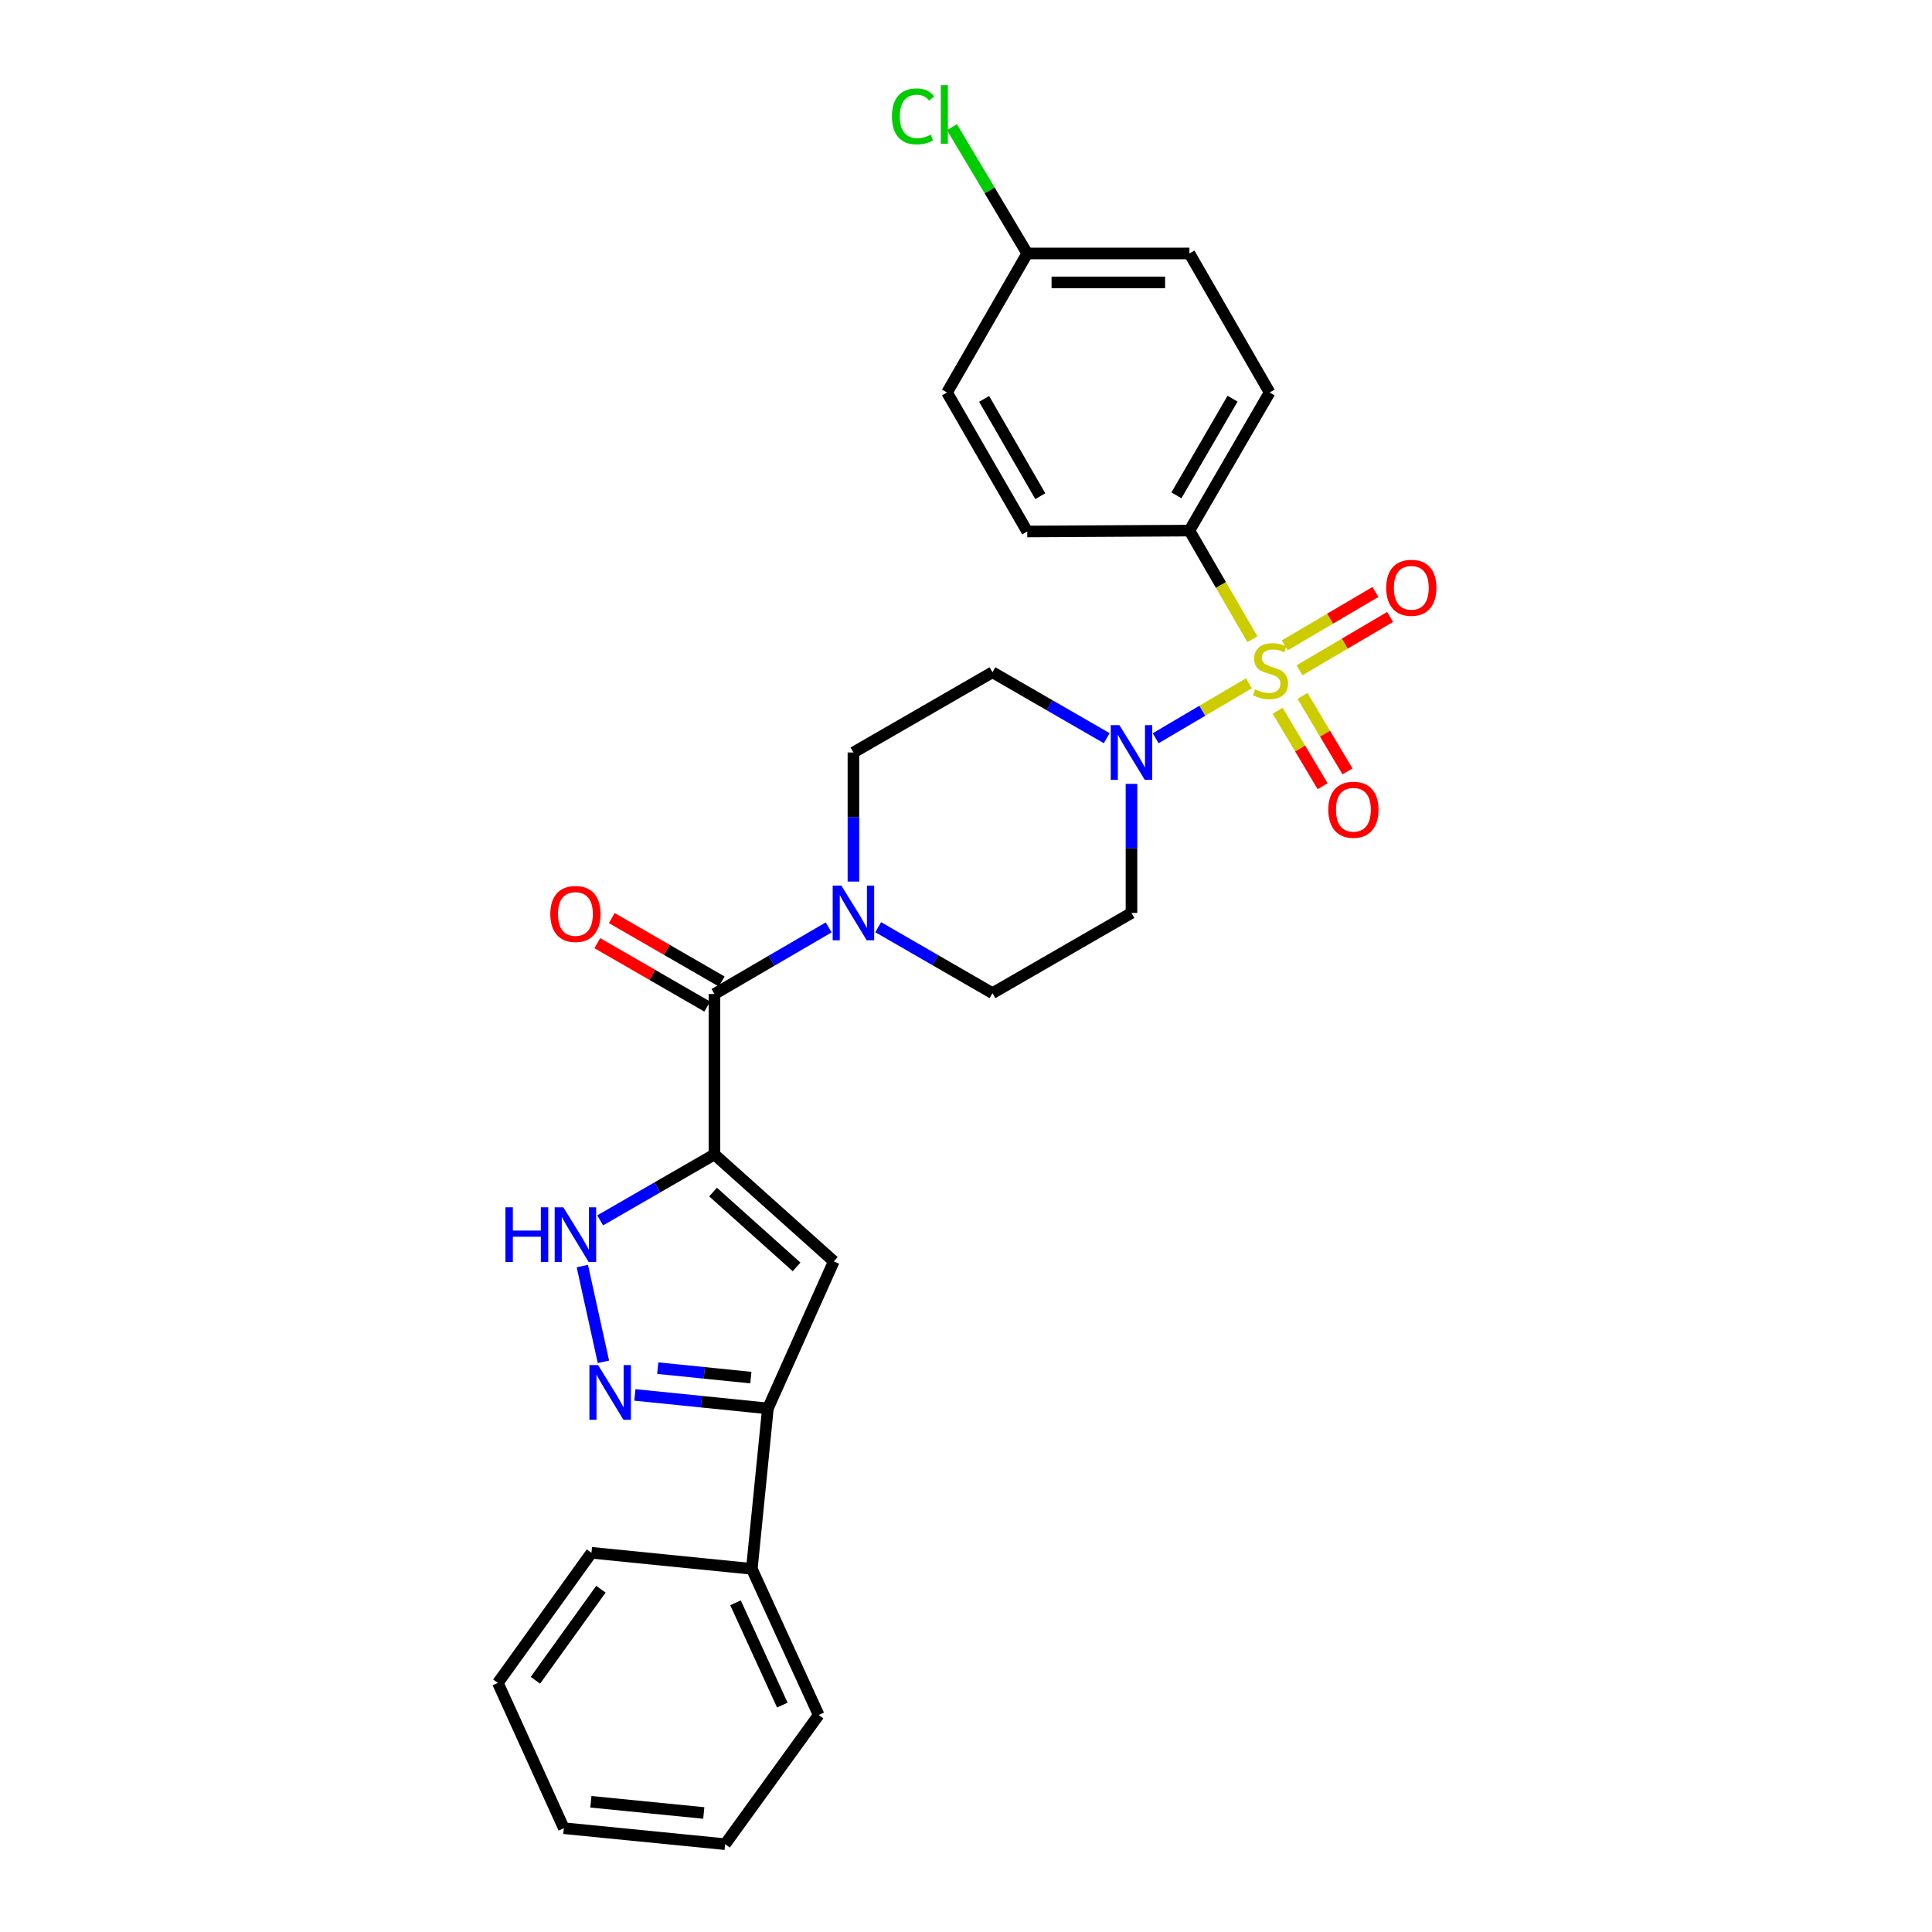<?xml version='1.0' encoding='iso-8859-1'?>
<svg version='1.1' baseProfile='full'
              xmlns='http://www.w3.org/2000/svg'
                      xmlns:rdkit='http://www.rdkit.org/xml'
                      xmlns:xlink='http://www.w3.org/1999/xlink'
                  xml:space='preserve'
width='1000px' height='1000px' viewBox='0 0 1000 1000'>
<!-- END OF HEADER -->
<rect style='opacity:1.0;fill:#FFFFFF;stroke:none' width='1000' height='1000' x='0' y='0'> </rect>
<path class='bond-2' d='M 646.443,353.658 L 622.301,367.887' style='fill:none;fill-rule:evenodd;stroke:#CCCC00;stroke-width:6px;stroke-linecap:butt;stroke-linejoin:miter;stroke-opacity:1' />
<path class='bond-2' d='M 622.301,367.887 L 598.159,382.116' style='fill:none;fill-rule:evenodd;stroke:#0000FF;stroke-width:6px;stroke-linecap:butt;stroke-linejoin:miter;stroke-opacity:1' />
<path class='bond-8' d='M 648.218,330.863 L 631.93,302.75' style='fill:none;fill-rule:evenodd;stroke:#CCCC00;stroke-width:6px;stroke-linecap:butt;stroke-linejoin:miter;stroke-opacity:1' />
<path class='bond-8' d='M 631.93,302.75 L 615.643,274.637' style='fill:none;fill-rule:evenodd;stroke:#000000;stroke-width:6px;stroke-linecap:butt;stroke-linejoin:miter;stroke-opacity:1' />
<path class='bond-9' d='M 672.607,346.941 L 696.056,333.133' style='fill:none;fill-rule:evenodd;stroke:#CCCC00;stroke-width:6px;stroke-linecap:butt;stroke-linejoin:miter;stroke-opacity:1' />
<path class='bond-9' d='M 696.056,333.133 L 719.504,319.325' style='fill:none;fill-rule:evenodd;stroke:#FF0000;stroke-width:6px;stroke-linecap:butt;stroke-linejoin:miter;stroke-opacity:1' />
<path class='bond-9' d='M 665.003,334.028 L 688.451,320.22' style='fill:none;fill-rule:evenodd;stroke:#CCCC00;stroke-width:6px;stroke-linecap:butt;stroke-linejoin:miter;stroke-opacity:1' />
<path class='bond-9' d='M 688.451,320.22 L 711.899,306.412' style='fill:none;fill-rule:evenodd;stroke:#FF0000;stroke-width:6px;stroke-linecap:butt;stroke-linejoin:miter;stroke-opacity:1' />
<path class='bond-10' d='M 661.295,367.888 L 672.94,387.418' style='fill:none;fill-rule:evenodd;stroke:#CCCC00;stroke-width:6px;stroke-linecap:butt;stroke-linejoin:miter;stroke-opacity:1' />
<path class='bond-10' d='M 672.94,387.418 L 684.584,406.949' style='fill:none;fill-rule:evenodd;stroke:#FF0000;stroke-width:6px;stroke-linecap:butt;stroke-linejoin:miter;stroke-opacity:1' />
<path class='bond-10' d='M 674.167,360.214 L 685.811,379.744' style='fill:none;fill-rule:evenodd;stroke:#CCCC00;stroke-width:6px;stroke-linecap:butt;stroke-linejoin:miter;stroke-opacity:1' />
<path class='bond-10' d='M 685.811,379.744 L 697.456,399.275' style='fill:none;fill-rule:evenodd;stroke:#FF0000;stroke-width:6px;stroke-linecap:butt;stroke-linejoin:miter;stroke-opacity:1' />
<path class='bond-0' d='M 369.803,597.537 L 369.803,514.508' style='fill:none;fill-rule:evenodd;stroke:#000000;stroke-width:6px;stroke-linecap:butt;stroke-linejoin:miter;stroke-opacity:1' />
<path class='bond-1' d='M 369.803,597.537 L 431.577,652.892' style='fill:none;fill-rule:evenodd;stroke:#000000;stroke-width:6px;stroke-linecap:butt;stroke-linejoin:miter;stroke-opacity:1' />
<path class='bond-1' d='M 369.068,617.001 L 412.31,655.749' style='fill:none;fill-rule:evenodd;stroke:#000000;stroke-width:6px;stroke-linecap:butt;stroke-linejoin:miter;stroke-opacity:1' />
<path class='bond-4' d='M 369.803,597.537 L 340.225,614.599' style='fill:none;fill-rule:evenodd;stroke:#000000;stroke-width:6px;stroke-linecap:butt;stroke-linejoin:miter;stroke-opacity:1' />
<path class='bond-4' d='M 340.225,614.599 L 310.647,631.662' style='fill:none;fill-rule:evenodd;stroke:#0000FF;stroke-width:6px;stroke-linecap:butt;stroke-linejoin:miter;stroke-opacity:1' />
<path class='bond-6' d='M 431.577,652.892 L 397.46,729.003' style='fill:none;fill-rule:evenodd;stroke:#000000;stroke-width:6px;stroke-linecap:butt;stroke-linejoin:miter;stroke-opacity:1' />
<path class='bond-11' d='M 572.838,382.09 L 543.272,365.028' style='fill:none;fill-rule:evenodd;stroke:#0000FF;stroke-width:6px;stroke-linecap:butt;stroke-linejoin:miter;stroke-opacity:1' />
<path class='bond-11' d='M 543.272,365.028 L 513.707,347.967' style='fill:none;fill-rule:evenodd;stroke:#000000;stroke-width:6px;stroke-linecap:butt;stroke-linejoin:miter;stroke-opacity:1' />
<path class='bond-12' d='M 585.655,405.722 L 585.655,439.127' style='fill:none;fill-rule:evenodd;stroke:#0000FF;stroke-width:6px;stroke-linecap:butt;stroke-linejoin:miter;stroke-opacity:1' />
<path class='bond-12' d='M 585.655,439.127 L 585.655,472.531' style='fill:none;fill-rule:evenodd;stroke:#000000;stroke-width:6px;stroke-linecap:butt;stroke-linejoin:miter;stroke-opacity:1' />
<path class='bond-3' d='M 369.803,514.508 L 399.357,497.261' style='fill:none;fill-rule:evenodd;stroke:#000000;stroke-width:6px;stroke-linecap:butt;stroke-linejoin:miter;stroke-opacity:1' />
<path class='bond-3' d='M 399.357,497.261 L 428.912,480.014' style='fill:none;fill-rule:evenodd;stroke:#0000FF;stroke-width:6px;stroke-linecap:butt;stroke-linejoin:miter;stroke-opacity:1' />
<path class='bond-15' d='M 373.547,508.017 L 345.099,491.607' style='fill:none;fill-rule:evenodd;stroke:#000000;stroke-width:6px;stroke-linecap:butt;stroke-linejoin:miter;stroke-opacity:1' />
<path class='bond-15' d='M 345.099,491.607 L 316.651,475.196' style='fill:none;fill-rule:evenodd;stroke:#FF0000;stroke-width:6px;stroke-linecap:butt;stroke-linejoin:miter;stroke-opacity:1' />
<path class='bond-15' d='M 366.059,520.998 L 337.611,504.588' style='fill:none;fill-rule:evenodd;stroke:#000000;stroke-width:6px;stroke-linecap:butt;stroke-linejoin:miter;stroke-opacity:1' />
<path class='bond-15' d='M 337.611,504.588 L 309.163,488.177' style='fill:none;fill-rule:evenodd;stroke:#FF0000;stroke-width:6px;stroke-linecap:butt;stroke-linejoin:miter;stroke-opacity:1' />
<path class='bond-5' d='M 301.409,655.306 L 312.326,704.876' style='fill:none;fill-rule:evenodd;stroke:#0000FF;stroke-width:6px;stroke-linecap:butt;stroke-linejoin:miter;stroke-opacity:1' />
<path class='bond-30' d='M 328.604,722.01 L 363.032,725.506' style='fill:none;fill-rule:evenodd;stroke:#0000FF;stroke-width:6px;stroke-linecap:butt;stroke-linejoin:miter;stroke-opacity:1' />
<path class='bond-30' d='M 363.032,725.506 L 397.46,729.003' style='fill:none;fill-rule:evenodd;stroke:#000000;stroke-width:6px;stroke-linecap:butt;stroke-linejoin:miter;stroke-opacity:1' />
<path class='bond-30' d='M 340.447,708.15 L 364.546,710.597' style='fill:none;fill-rule:evenodd;stroke:#0000FF;stroke-width:6px;stroke-linecap:butt;stroke-linejoin:miter;stroke-opacity:1' />
<path class='bond-30' d='M 364.546,710.597 L 388.646,713.045' style='fill:none;fill-rule:evenodd;stroke:#000000;stroke-width:6px;stroke-linecap:butt;stroke-linejoin:miter;stroke-opacity:1' />
<path class='bond-16' d='M 397.46,729.003 L 389.143,812.032' style='fill:none;fill-rule:evenodd;stroke:#000000;stroke-width:6px;stroke-linecap:butt;stroke-linejoin:miter;stroke-opacity:1' />
<path class='bond-7' d='M 454.551,479.925 L 484.129,496.988' style='fill:none;fill-rule:evenodd;stroke:#0000FF;stroke-width:6px;stroke-linecap:butt;stroke-linejoin:miter;stroke-opacity:1' />
<path class='bond-7' d='M 484.129,496.988 L 513.707,514.05' style='fill:none;fill-rule:evenodd;stroke:#000000;stroke-width:6px;stroke-linecap:butt;stroke-linejoin:miter;stroke-opacity:1' />
<path class='bond-29' d='M 441.734,456.295 L 441.734,422.89' style='fill:none;fill-rule:evenodd;stroke:#0000FF;stroke-width:6px;stroke-linecap:butt;stroke-linejoin:miter;stroke-opacity:1' />
<path class='bond-29' d='M 441.734,422.89 L 441.734,389.486' style='fill:none;fill-rule:evenodd;stroke:#000000;stroke-width:6px;stroke-linecap:butt;stroke-linejoin:miter;stroke-opacity:1' />
<path class='bond-17' d='M 615.643,274.637 L 657.145,203.155' style='fill:none;fill-rule:evenodd;stroke:#000000;stroke-width:6px;stroke-linecap:butt;stroke-linejoin:miter;stroke-opacity:1' />
<path class='bond-17' d='M 608.908,256.391 L 637.96,206.353' style='fill:none;fill-rule:evenodd;stroke:#000000;stroke-width:6px;stroke-linecap:butt;stroke-linejoin:miter;stroke-opacity:1' />
<path class='bond-18' d='M 615.643,274.637 L 531.698,275.103' style='fill:none;fill-rule:evenodd;stroke:#000000;stroke-width:6px;stroke-linecap:butt;stroke-linejoin:miter;stroke-opacity:1' />
<path class='bond-14' d='M 513.707,347.967 L 441.734,389.486' style='fill:none;fill-rule:evenodd;stroke:#000000;stroke-width:6px;stroke-linecap:butt;stroke-linejoin:miter;stroke-opacity:1' />
<path class='bond-13' d='M 585.655,472.531 L 513.707,514.05' style='fill:none;fill-rule:evenodd;stroke:#000000;stroke-width:6px;stroke-linecap:butt;stroke-linejoin:miter;stroke-opacity:1' />
<path class='bond-23' d='M 389.143,812.032 L 423.743,887.668' style='fill:none;fill-rule:evenodd;stroke:#000000;stroke-width:6px;stroke-linecap:butt;stroke-linejoin:miter;stroke-opacity:1' />
<path class='bond-23' d='M 380.705,829.611 L 404.925,882.556' style='fill:none;fill-rule:evenodd;stroke:#000000;stroke-width:6px;stroke-linecap:butt;stroke-linejoin:miter;stroke-opacity:1' />
<path class='bond-24' d='M 389.143,812.032 L 306.139,803.715' style='fill:none;fill-rule:evenodd;stroke:#000000;stroke-width:6px;stroke-linecap:butt;stroke-linejoin:miter;stroke-opacity:1' />
<path class='bond-21' d='M 657.145,203.155 L 615.643,131.191' style='fill:none;fill-rule:evenodd;stroke:#000000;stroke-width:6px;stroke-linecap:butt;stroke-linejoin:miter;stroke-opacity:1' />
<path class='bond-20' d='M 531.698,275.103 L 490.179,203.155' style='fill:none;fill-rule:evenodd;stroke:#000000;stroke-width:6px;stroke-linecap:butt;stroke-linejoin:miter;stroke-opacity:1' />
<path class='bond-20' d='M 538.45,256.821 L 509.387,206.458' style='fill:none;fill-rule:evenodd;stroke:#000000;stroke-width:6px;stroke-linecap:butt;stroke-linejoin:miter;stroke-opacity:1' />
<path class='bond-19' d='M 531.698,131.191 L 490.179,203.155' style='fill:none;fill-rule:evenodd;stroke:#000000;stroke-width:6px;stroke-linecap:butt;stroke-linejoin:miter;stroke-opacity:1' />
<path class='bond-22' d='M 531.698,131.191 L 512.211,98.519' style='fill:none;fill-rule:evenodd;stroke:#000000;stroke-width:6px;stroke-linecap:butt;stroke-linejoin:miter;stroke-opacity:1' />
<path class='bond-22' d='M 512.211,98.519 L 492.723,65.847' style='fill:none;fill-rule:evenodd;stroke:#00CC00;stroke-width:6px;stroke-linecap:butt;stroke-linejoin:miter;stroke-opacity:1' />
<path class='bond-28' d='M 531.698,131.191 L 615.643,131.191' style='fill:none;fill-rule:evenodd;stroke:#000000;stroke-width:6px;stroke-linecap:butt;stroke-linejoin:miter;stroke-opacity:1' />
<path class='bond-28' d='M 544.29,146.177 L 603.051,146.177' style='fill:none;fill-rule:evenodd;stroke:#000000;stroke-width:6px;stroke-linecap:butt;stroke-linejoin:miter;stroke-opacity:1' />
<path class='bond-25' d='M 423.743,887.668 L 375.322,954.545' style='fill:none;fill-rule:evenodd;stroke:#000000;stroke-width:6px;stroke-linecap:butt;stroke-linejoin:miter;stroke-opacity:1' />
<path class='bond-26' d='M 306.139,803.715 L 257.693,871.059' style='fill:none;fill-rule:evenodd;stroke:#000000;stroke-width:6px;stroke-linecap:butt;stroke-linejoin:miter;stroke-opacity:1' />
<path class='bond-26' d='M 311.037,822.567 L 277.125,869.708' style='fill:none;fill-rule:evenodd;stroke:#000000;stroke-width:6px;stroke-linecap:butt;stroke-linejoin:miter;stroke-opacity:1' />
<path class='bond-31' d='M 375.322,954.545 L 291.836,946.27' style='fill:none;fill-rule:evenodd;stroke:#000000;stroke-width:6px;stroke-linecap:butt;stroke-linejoin:miter;stroke-opacity:1' />
<path class='bond-31' d='M 364.278,938.392 L 305.837,932.599' style='fill:none;fill-rule:evenodd;stroke:#000000;stroke-width:6px;stroke-linecap:butt;stroke-linejoin:miter;stroke-opacity:1' />
<path class='bond-27' d='M 257.693,871.059 L 291.836,946.27' style='fill:none;fill-rule:evenodd;stroke:#000000;stroke-width:6px;stroke-linecap:butt;stroke-linejoin:miter;stroke-opacity:1' />
<path  class='atom-0' d='M 649.611 356.796
Q 649.931 356.916, 651.251 357.476
Q 652.571 358.036, 654.011 358.396
Q 655.491 358.716, 656.931 358.716
Q 659.611 358.716, 661.171 357.436
Q 662.731 356.116, 662.731 353.836
Q 662.731 352.276, 661.931 351.316
Q 661.171 350.356, 659.971 349.836
Q 658.771 349.316, 656.771 348.716
Q 654.251 347.956, 652.731 347.236
Q 651.251 346.516, 650.171 344.996
Q 649.131 343.476, 649.131 340.916
Q 649.131 337.356, 651.531 335.156
Q 653.971 332.956, 658.771 332.956
Q 662.051 332.956, 665.771 334.516
L 664.851 337.596
Q 661.451 336.196, 658.891 336.196
Q 656.131 336.196, 654.611 337.356
Q 653.091 338.476, 653.131 340.436
Q 653.131 341.956, 653.891 342.876
Q 654.691 343.796, 655.811 344.316
Q 656.971 344.836, 658.891 345.436
Q 661.451 346.236, 662.971 347.036
Q 664.491 347.836, 665.571 349.476
Q 666.691 351.076, 666.691 353.836
Q 666.691 357.756, 664.051 359.876
Q 661.451 361.956, 657.091 361.956
Q 654.571 361.956, 652.651 361.396
Q 650.771 360.876, 648.531 359.956
L 649.611 356.796
' fill='#CCCC00'/>
<path  class='atom-3' d='M 579.395 375.326
L 588.675 390.326
Q 589.595 391.806, 591.075 394.486
Q 592.555 397.166, 592.635 397.326
L 592.635 375.326
L 596.395 375.326
L 596.395 403.646
L 592.515 403.646
L 582.555 387.246
Q 581.395 385.326, 580.155 383.126
Q 578.955 380.926, 578.595 380.246
L 578.595 403.646
L 574.915 403.646
L 574.915 375.326
L 579.395 375.326
' fill='#0000FF'/>
<path  class='atom-5' d='M 261.61 624.895
L 265.45 624.895
L 265.45 636.935
L 279.93 636.935
L 279.93 624.895
L 283.77 624.895
L 283.77 653.215
L 279.93 653.215
L 279.93 640.135
L 265.45 640.135
L 265.45 653.215
L 261.61 653.215
L 261.61 624.895
' fill='#0000FF'/>
<path  class='atom-5' d='M 291.57 624.895
L 300.85 639.895
Q 301.77 641.375, 303.25 644.055
Q 304.73 646.735, 304.81 646.895
L 304.81 624.895
L 308.57 624.895
L 308.57 653.215
L 304.69 653.215
L 294.73 636.815
Q 293.57 634.895, 292.33 632.695
Q 291.13 630.495, 290.77 629.815
L 290.77 653.215
L 287.09 653.215
L 287.09 624.895
L 291.57 624.895
' fill='#0000FF'/>
<path  class='atom-6' d='M 309.553 706.551
L 318.833 721.551
Q 319.753 723.031, 321.233 725.711
Q 322.713 728.391, 322.793 728.551
L 322.793 706.551
L 326.553 706.551
L 326.553 734.871
L 322.673 734.871
L 312.713 718.471
Q 311.553 716.551, 310.313 714.351
Q 309.113 712.151, 308.753 711.471
L 308.753 734.871
L 305.073 734.871
L 305.073 706.551
L 309.553 706.551
' fill='#0000FF'/>
<path  class='atom-8' d='M 435.474 458.371
L 444.754 473.371
Q 445.674 474.851, 447.154 477.531
Q 448.634 480.211, 448.714 480.371
L 448.714 458.371
L 452.474 458.371
L 452.474 486.691
L 448.594 486.691
L 438.634 470.291
Q 437.474 468.371, 436.234 466.171
Q 435.034 463.971, 434.674 463.291
L 434.674 486.691
L 430.994 486.691
L 430.994 458.371
L 435.474 458.371
' fill='#0000FF'/>
<path  class='atom-10' d='M 717.491 304.239
Q 717.491 297.439, 720.851 293.639
Q 724.211 289.839, 730.491 289.839
Q 736.771 289.839, 740.131 293.639
Q 743.491 297.439, 743.491 304.239
Q 743.491 311.119, 740.091 315.039
Q 736.691 318.919, 730.491 318.919
Q 724.251 318.919, 720.851 315.039
Q 717.491 311.159, 717.491 304.239
M 730.491 315.719
Q 734.811 315.719, 737.131 312.839
Q 739.491 309.919, 739.491 304.239
Q 739.491 298.679, 737.131 295.879
Q 734.811 293.039, 730.491 293.039
Q 726.171 293.039, 723.811 295.839
Q 721.491 298.639, 721.491 304.239
Q 721.491 309.959, 723.811 312.839
Q 726.171 315.719, 730.491 315.719
' fill='#FF0000'/>
<path  class='atom-11' d='M 687.512 419.112
Q 687.512 412.312, 690.872 408.512
Q 694.232 404.712, 700.512 404.712
Q 706.792 404.712, 710.152 408.512
Q 713.512 412.312, 713.512 419.112
Q 713.512 425.992, 710.112 429.912
Q 706.712 433.792, 700.512 433.792
Q 694.272 433.792, 690.872 429.912
Q 687.512 426.032, 687.512 419.112
M 700.512 430.592
Q 704.832 430.592, 707.152 427.712
Q 709.512 424.792, 709.512 419.112
Q 709.512 413.552, 707.152 410.752
Q 704.832 407.912, 700.512 407.912
Q 696.192 407.912, 693.832 410.712
Q 691.512 413.512, 691.512 419.112
Q 691.512 424.832, 693.832 427.712
Q 696.192 430.592, 700.512 430.592
' fill='#FF0000'/>
<path  class='atom-16' d='M 284.83 473.069
Q 284.83 466.269, 288.19 462.469
Q 291.55 458.669, 297.83 458.669
Q 304.11 458.669, 307.47 462.469
Q 310.83 466.269, 310.83 473.069
Q 310.83 479.949, 307.43 483.869
Q 304.03 487.749, 297.83 487.749
Q 291.59 487.749, 288.19 483.869
Q 284.83 479.989, 284.83 473.069
M 297.83 484.549
Q 302.15 484.549, 304.47 481.669
Q 306.83 478.749, 306.83 473.069
Q 306.83 467.509, 304.47 464.709
Q 302.15 461.869, 297.83 461.869
Q 293.51 461.869, 291.15 464.669
Q 288.83 467.469, 288.83 473.069
Q 288.83 478.789, 291.15 481.669
Q 293.51 484.549, 297.83 484.549
' fill='#FF0000'/>
<path  class='atom-23' d='M 461.669 60.231
Q 461.669 53.191, 464.949 49.511
Q 468.269 45.791, 474.549 45.791
Q 480.389 45.791, 483.509 49.911
L 480.869 52.071
Q 478.589 49.071, 474.549 49.071
Q 470.269 49.071, 467.989 51.951
Q 465.749 54.791, 465.749 60.231
Q 465.749 65.831, 468.069 68.711
Q 470.429 71.591, 474.989 71.591
Q 478.109 71.591, 481.749 69.711
L 482.869 72.711
Q 481.389 73.671, 479.149 74.231
Q 476.909 74.791, 474.429 74.791
Q 468.269 74.791, 464.949 71.031
Q 461.669 67.271, 461.669 60.231
' fill='#00CC00'/>
<path  class='atom-23' d='M 486.949 44.071
L 490.629 44.071
L 490.629 74.431
L 486.949 74.431
L 486.949 44.071
' fill='#00CC00'/>
</svg>

